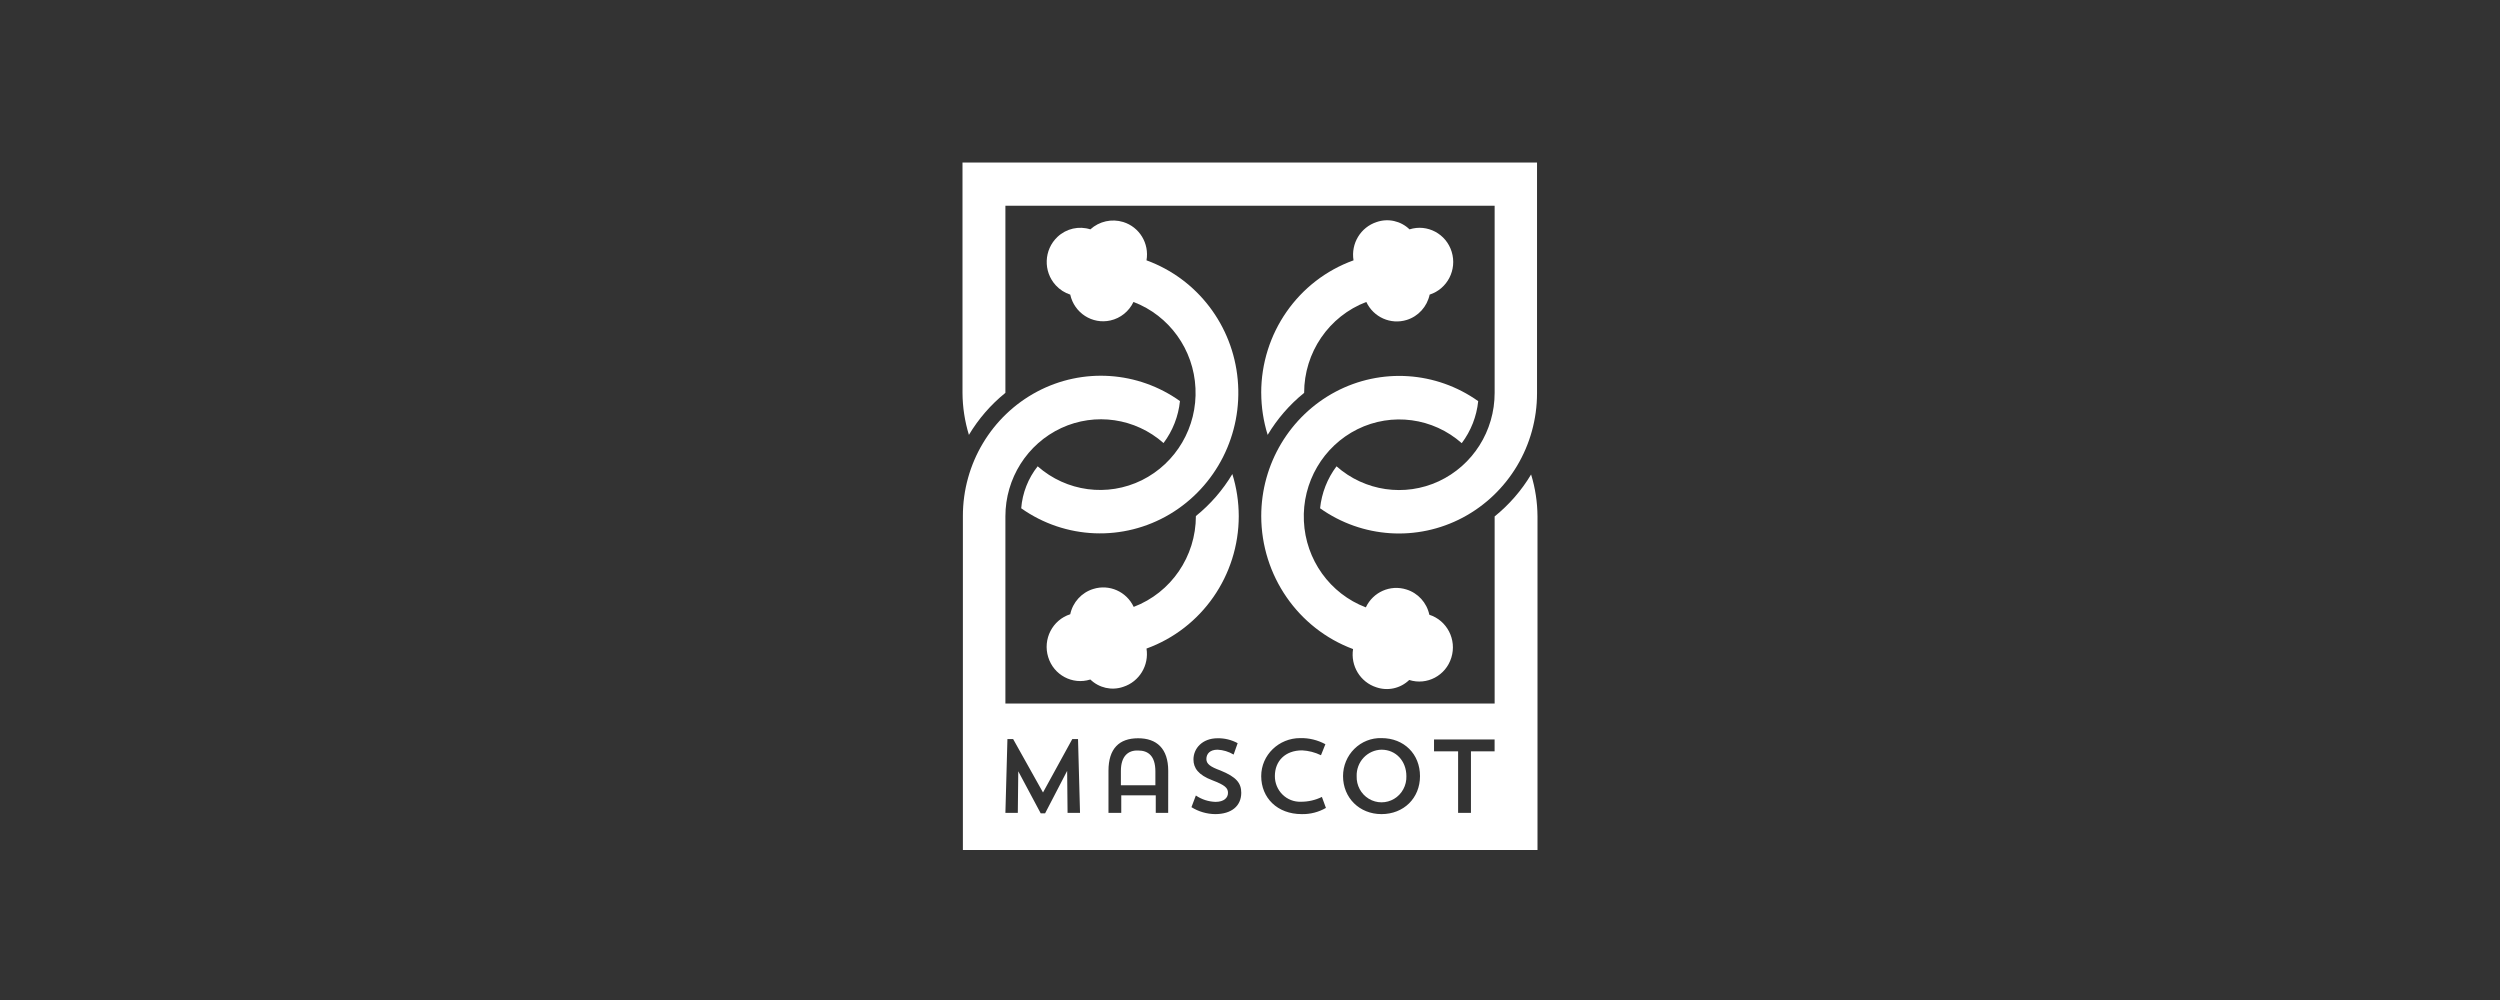 <?xml version="1.0" encoding="UTF-8"?>
<svg width="200px" height="80px" viewBox="0 0 200 80" version="1.1" xmlns="http://www.w3.org/2000/svg" xmlns:xlink="http://www.w3.org/1999/xlink">
    <rect x="0" y="0" width="200" height="80" fill="#333333" stroke="none"/>
    <title>mascot gaming/ transparent-background / white-foreground / logo </title>
    <g id="mascot-gaming/-transparent-background-/-white-foreground-/-logo-" stroke="none" fill="none" fill-rule="evenodd" stroke-width="1">
        <g id="Asset-1" transform="translate(77, 13)" fill="#FFFFFF">
            <path d="M23.899,18.43 C23.902,19.571 24.076,20.704 24.413,21.791 C25.182,20.506 26.169,19.367 27.331,18.43 C27.331,15.195 29.312,12.296 32.305,11.156 C32.882,12.382 34.261,12.995 35.544,12.593 C36.468,12.305 37.169,11.53 37.372,10.569 C38.791,10.111 39.579,8.58 39.134,7.141 C38.695,5.707 37.189,4.902 35.772,5.346 C35.769,5.346 35.767,5.348 35.763,5.35 C35.064,4.671 34.047,4.446 33.13,4.763 C31.849,5.181 31.062,6.484 31.282,7.828 C26.849,9.423 23.892,13.671 23.897,18.43 L23.897,18.43 L23.899,18.43 Z" id="Path" fill-rule="nonzero"></path>
            <path d="M3.432,18.43 L3.432,3.461 L42.571,3.461 L42.571,18.43 C42.575,21.468 40.83,24.231 38.103,25.502 C35.381,26.767 32.177,26.297 29.921,24.305 C29.187,25.282 28.732,26.442 28.607,27.663 C31.976,30.054 36.379,30.34 40.023,28.407 C43.675,26.466 45.962,22.636 45.962,18.463 L45.962,0 L0,0 L0,18.43 C0.007,19.571 0.181,20.704 0.513,21.791 C1.281,20.506 2.269,19.367 3.43,18.43 L3.432,18.43 Z" id="Path" fill-rule="nonzero"></path>
            <path d="M33.105,41.983 C34.022,42.3 35.035,42.075 35.738,41.398 C37.155,41.848 38.663,41.05 39.105,39.617 C39.105,39.613 39.107,39.611 39.108,39.607 C39.554,38.168 38.766,36.637 37.347,36.179 C37.144,35.217 36.439,34.441 35.508,34.157 C34.225,33.752 32.844,34.362 32.267,35.59 C29.401,34.498 27.452,31.783 27.311,28.686 C27.164,25.588 28.851,22.698 31.604,21.334 C34.351,19.978 37.637,20.418 39.94,22.453 C40.674,21.476 41.131,20.313 41.256,19.092 C37.887,16.7 33.48,16.412 29.835,18.344 C26.184,20.288 23.897,24.117 23.899,28.292 C23.91,33.042 26.84,37.285 31.245,38.925 C31.032,40.269 31.822,41.571 33.105,41.983 L33.105,41.983 Z M22.101,28.283 C22.098,27.144 21.925,26.011 21.588,24.924 C20.82,26.209 19.832,27.348 18.671,28.283 C18.671,31.517 16.688,34.413 13.696,35.552 C13.12,34.324 11.739,33.713 10.458,34.118 C9.528,34.404 8.823,35.178 8.619,36.139 C7.198,36.595 6.41,38.128 6.855,39.567 C7.292,41.002 8.796,41.806 10.215,41.364 C10.219,41.364 10.224,41.362 10.228,41.36 C10.929,42.038 11.944,42.266 12.859,41.947 C14.144,41.534 14.936,40.231 14.72,38.885 C19.146,37.281 22.099,33.038 22.101,28.283 L22.101,28.283 Z M14.72,7.828 C14.956,6.477 14.157,5.161 12.859,4.761 C11.94,4.479 10.944,4.701 10.228,5.348 C9.311,5.056 8.309,5.284 7.604,5.946 C6.506,6.978 6.442,8.714 7.462,9.825 C7.778,10.169 8.176,10.426 8.619,10.569 C8.943,12.04 10.382,12.965 11.835,12.637 C12.642,12.456 13.321,11.909 13.678,11.156 C16.547,12.248 18.497,14.964 18.638,18.062 C18.787,21.16 17.101,24.05 14.349,25.416 C11.601,26.774 8.318,26.336 6.013,24.305 C5.252,25.265 4.793,26.435 4.697,27.663 C8.227,30.157 12.868,30.342 16.581,28.136 C20.302,25.92 22.42,21.727 22.018,17.378 C21.626,13.031 18.779,9.306 14.72,7.827 L14.72,7.827 L14.72,7.828 Z" id="Shape" fill-rule="nonzero"></path>
            <path d="M45.489,24.955 C44.721,26.241 43.733,27.377 42.571,28.314 L42.571,43.283 L3.432,43.283 L3.432,28.314 C3.429,25.276 5.174,22.513 7.901,21.243 C10.625,19.98 13.827,20.449 16.083,22.444 C16.817,21.466 17.272,20.306 17.397,19.085 C14.028,16.687 9.617,16.395 5.969,18.33 C2.314,20.273 0.027,24.108 0.031,28.285 L0.031,55 L46,55 L46,28.314 C45.993,27.175 45.821,26.043 45.487,24.955 L45.487,24.955 L45.489,24.955 Z M8.405,52.032 L8.372,48.669 L6.609,52.065 L6.256,52.065 L4.462,48.703 L4.425,52.032 L3.432,52.032 L3.594,46.127 L4.052,46.127 L6.44,50.398 L8.782,46.127 L9.242,46.127 L9.402,52.03 L8.405,52.03 L8.405,52.03 L8.405,52.032 Z M15.461,52.032 L16.454,52.032 L16.458,48.669 C16.458,46.877 15.527,46.061 14.052,46.061 C12.542,46.061 11.678,46.877 11.678,48.669 L11.678,52.032 L12.701,52.032 L12.701,50.627 L15.461,50.627 L15.461,52.032 Z M20.209,52.129 C19.541,52.12 18.886,51.929 18.316,51.574 L18.669,50.639 C19.135,50.958 19.68,51.133 20.242,51.15 C20.916,51.15 21.239,50.824 21.239,50.431 C21.239,50.039 21.007,49.812 19.986,49.421 C18.863,48.998 18.477,48.44 18.477,47.757 C18.477,46.877 19.184,46.061 20.403,46.061 C20.963,46.05 21.518,46.185 22.012,46.453 L21.69,47.366 C21.3,47.131 20.86,46.998 20.407,46.975 C19.798,46.975 19.51,47.3 19.51,47.725 C19.51,48.116 19.831,48.345 20.633,48.638 C21.916,49.159 22.301,49.65 22.301,50.431 C22.295,51.476 21.525,52.129 20.211,52.129 C20.211,52.129 20.209,52.129 20.211,52.129 L20.209,52.129 Z M23.897,49.089 C23.897,50.825 25.18,52.129 27.137,52.129 L27.141,52.129 C27.819,52.144 28.485,51.973 29.074,51.634 L28.752,50.754 C28.228,51.011 27.654,51.143 27.072,51.139 C26.523,51.159 25.992,50.952 25.599,50.563 C25.205,50.175 24.984,49.639 24.99,49.082 C24.99,47.876 25.822,47.029 27.17,47.029 C27.694,47.056 28.206,47.188 28.678,47.419 L29.031,46.537 C28.409,46.2 27.713,46.031 27.009,46.048 C25.309,46.048 23.897,47.394 23.897,49.089 Z M33.52,52.129 C31.755,52.129 30.443,50.824 30.443,49.089 C30.443,48.266 30.769,47.48 31.349,46.908 C31.929,46.334 32.711,46.024 33.52,46.048 C35.319,46.048 36.6,47.32 36.6,49.089 C36.6,50.858 35.288,52.129 33.521,52.129 L33.52,52.129 L33.52,52.129 Z M40.676,47.106 L42.568,47.106 L42.568,46.158 L37.722,46.158 L37.722,47.106 L39.648,47.106 L39.648,52.032 L40.676,52.032 L40.676,47.106 Z" id="Shape"></path>
            <path d="M14.052,47.041 C13.249,47.008 12.671,47.496 12.671,48.679 L12.671,49.819 L15.431,49.819 L15.431,48.712 C15.429,47.465 14.851,47.041 14.052,47.041 L14.052,47.041 Z M33.521,46.975 C32.98,46.985 32.465,47.214 32.09,47.612 C31.717,48.011 31.515,48.545 31.533,49.095 C31.508,49.834 31.881,50.527 32.508,50.904 C33.134,51.28 33.911,51.28 34.536,50.904 C35.161,50.527 35.535,49.834 35.511,49.095 C35.511,47.889 34.678,46.975 33.521,46.975 L33.521,46.975 Z" id="Shape" fill-rule="nonzero"></path>
        </g>
    </g>
</svg>